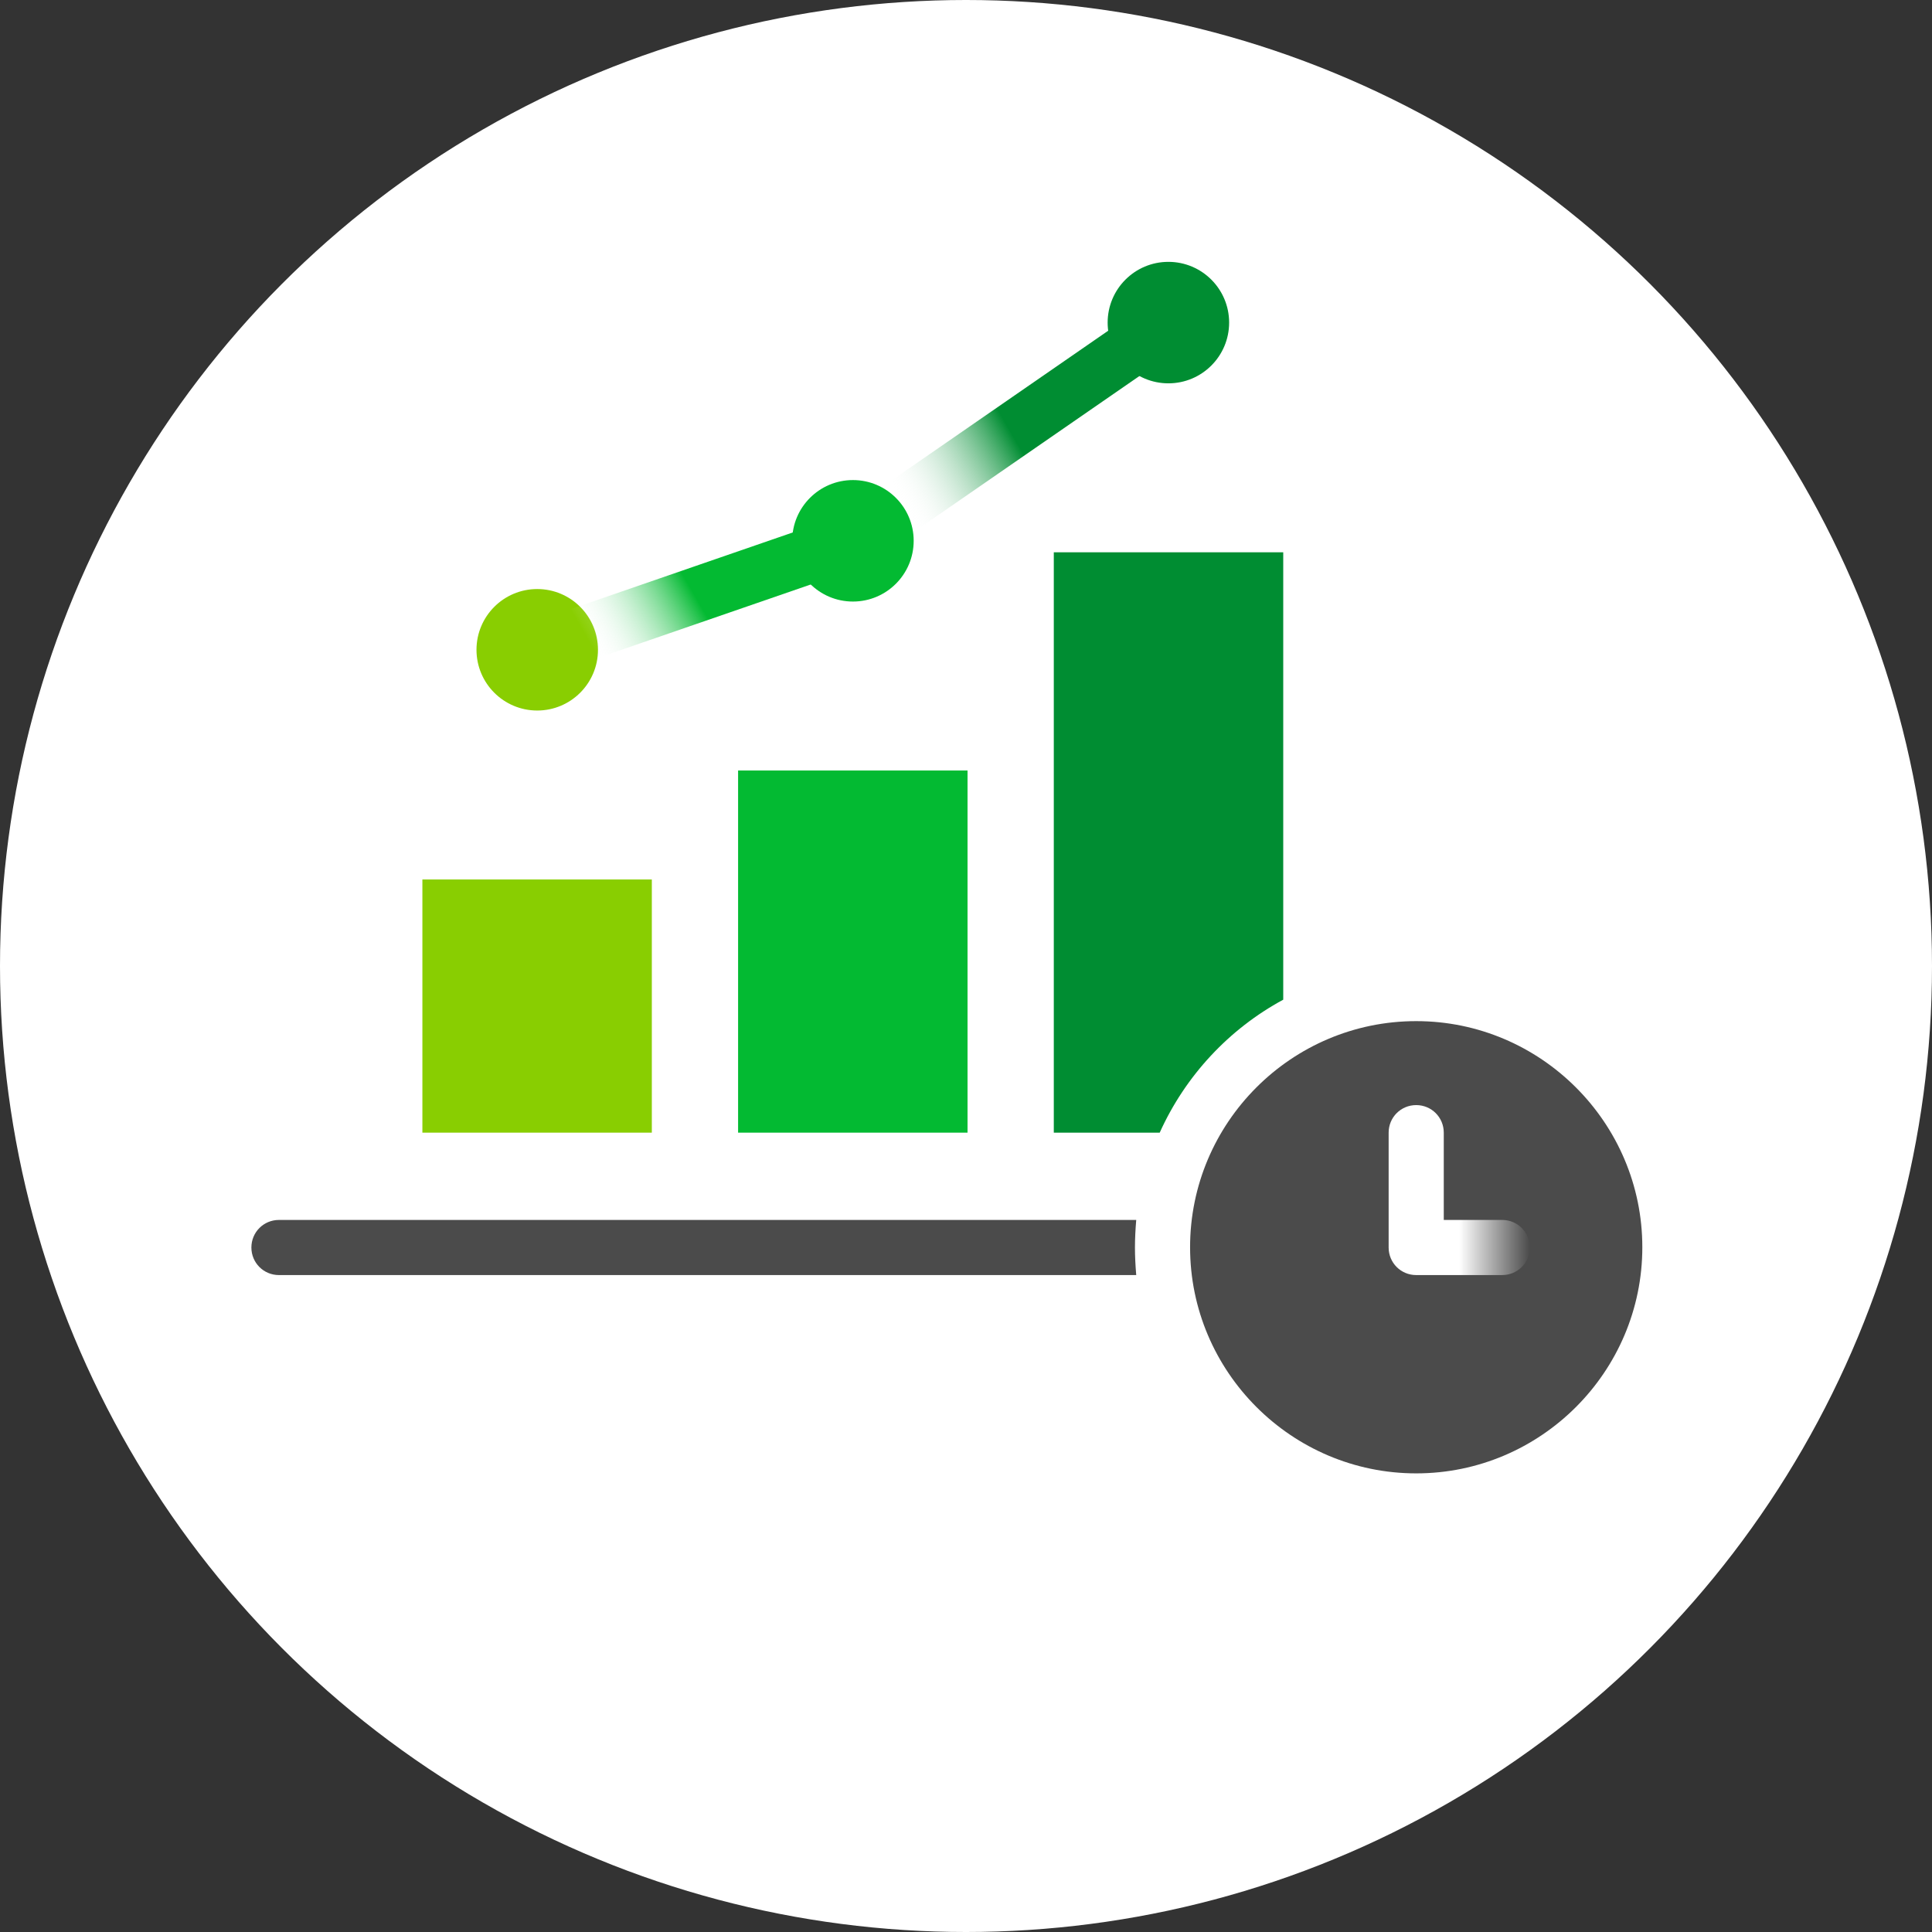 <?xml version="1.0" encoding="UTF-8"?><svg id="Layer_2" xmlns="http://www.w3.org/2000/svg" xmlns:xlink="http://www.w3.org/1999/xlink" viewBox="0 0 75.7 75.7"><rect x="0" y="0" width="75.7" height="75.7" fill="#333333" stroke="none"/><defs><linearGradient id="linear-gradient" x1="32.18" y1="21.2" x2="47.02" y2="12.63" gradientUnits="userSpaceOnUse"><stop offset=".2" stop-color="#fff" stop-opacity="0"/><stop offset=".5" stop-color="#008d32"/></linearGradient><linearGradient id="linear-gradient-2" x1="54.41" y1="46.63" x2="59.94" y2="46.63" gradientUnits="userSpaceOnUse"><stop offset=".5" stop-color="#fff"/><stop offset="1" stop-color="#fff" stop-opacity="0"/></linearGradient><linearGradient id="linear-gradient-3" x1="20.73" y1="27.08" x2="33.73" y2="19.58" gradientUnits="userSpaceOnUse"><stop offset=".2" stop-color="#fff" stop-opacity="0"/><stop offset=".5" stop-color="#03ba32"/></linearGradient></defs><g id="Layer_1-2"><circle cx="37.85" cy="37.85" r="37.85" fill="#fff" stroke-width="0"/><rect x="28.92" y="30.19" width="8.99" height="14.19" fill="#03ba32" stroke-width="0"/><rect x="16.55" y="34.46" width="8.99" height="9.92" fill="#89ce01" stroke-width="0"/><path d="M33.42,22.27c-.34,0-.68-.16-.89-.47-.34-.49-.22-1.16.27-1.5l12.37-8.55c.49-.34,1.16-.22,1.5.27.34.49.22,1.16-.27,1.5l-12.37,8.55c-.19.13-.4.19-.61.19Z" fill="url(#linear-gradient)" stroke-width="0"/><path d="M50.28,39.17v-17.53h-8.99v22.74h4.15c1-2.22,2.71-4.06,4.84-5.21Z" fill="#008d32" stroke-width="0"/><path d="M44.47,48.88c0-.36.02-.72.05-1.08H10.93c-.6,0-1.08.48-1.08,1.08s.48,1.08,1.08,1.08h33.59c-.03-.36-.05-.72-.05-1.08Z" fill="#4b4b4b" stroke-width="0"/><path d="M55.49,40.01c-4.89,0-8.86,3.98-8.86,8.86s3.98,8.86,8.86,8.86,8.86-3.98,8.86-8.86-3.98-8.86-8.86-8.86Z" fill="#4b4b4b" stroke-width="0"/><path d="M58.86,49.96h-3.37c-.6,0-1.08-.48-1.08-1.08v-4.5c0-.6.48-1.08,1.08-1.08s1.08.48,1.08,1.08v3.42h2.29c.6,0,1.08.48,1.08,1.08s-.48,1.08-1.08,1.08Z" fill="url(#linear-gradient-2)" stroke-width="0"/><circle cx="21.05" cy="25.46" r="2.38" fill="#89ce01" stroke-width="0"/><circle cx="45.78" cy="12.64" r="2.38" fill="#008d32" stroke-width="0"/><path d="M21.05,26.54c-.45,0-.87-.28-1.02-.73-.19-.56.1-1.18.67-1.37l12.37-4.27c.56-.19,1.18.1,1.37.67.19.56-.1,1.18-.67,1.37l-12.37,4.27c-.12.04-.24.06-.35.06Z" fill="url(#linear-gradient-3)" stroke-width="0"/><circle cx="33.42" cy="21.19" r="2.38" fill="#03ba32" stroke-width="0"/></g></svg>